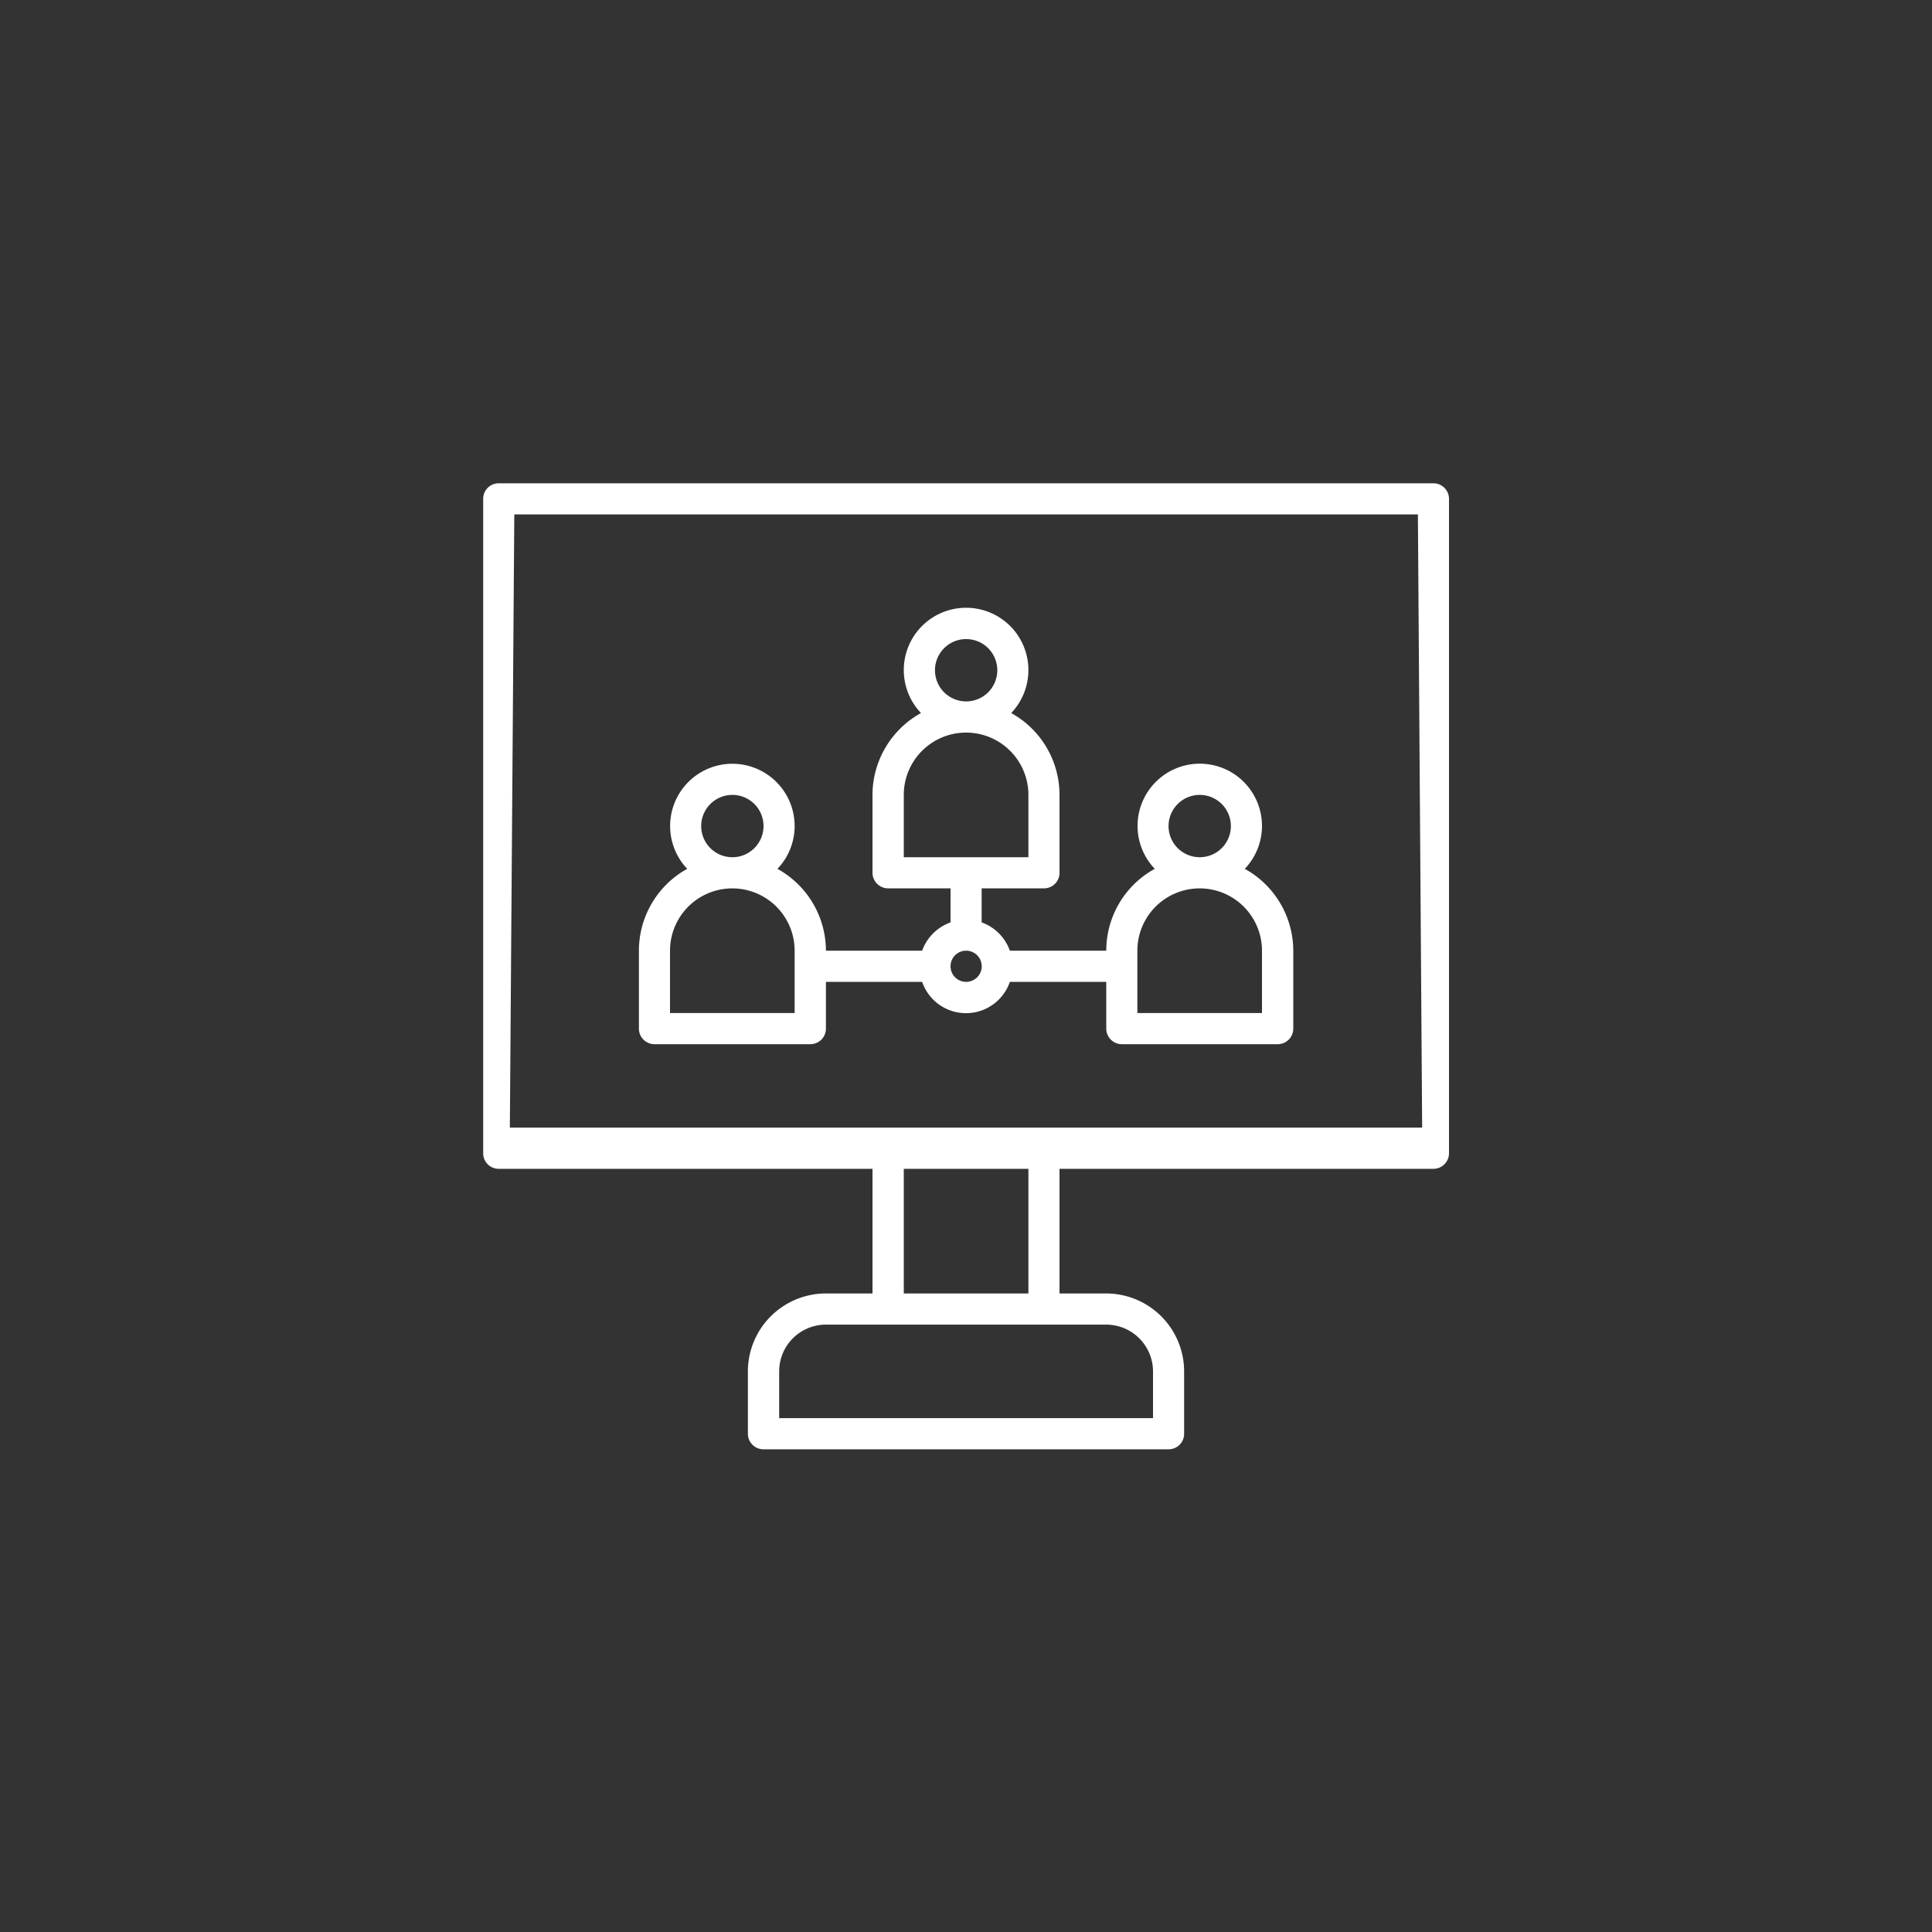 <svg xmlns="http://www.w3.org/2000/svg" width="100" height="100" viewBox="0 0 100 100">
  <rect x="0" y="0" width="100" height="100" fill="#333333" stroke="none"/>
  <defs>
    <style>
      .cls-1 {
        fill: #ffffff;
        fill-rule: evenodd;
      }
    </style>
  </defs>
  <path id="形状_578" data-name="形状 578" class="cls-1" d="M1640.19,530.467h-19.35v6.452h2.42a4.038,4.038,0,0,1,4.03,4.032v3.227a0.8,0.8,0,0,1-.8.806h-20.97a0.806,0.806,0,0,1-.81-0.806v-3.227a4.04,4.04,0,0,1,4.04-4.032h2.41v-6.452h-19.35a0.8,0.8,0,0,1-.8-0.806V495.79a0.8,0.8,0,0,1,.8-0.806h48.38a0.806,0.806,0,0,1,.81.806v33.871A0.806,0.806,0,0,1,1640.19,530.467Zm-31.44,8.064a2.42,2.42,0,0,0-2.42,2.42v2.42h19.35v-2.42a2.426,2.426,0,0,0-2.42-2.42h-14.51Zm10.48-1.612v-6.452h-6.45v6.452h6.45Zm20.16-40.323h-46.77l-0.23,31.737h47.22Zm-37.82,18.344a3.222,3.222,0,1,1,5.56-2.215,3.2,3.2,0,0,1-.89,2.215,4.851,4.851,0,0,1,2.51,4.237h4.98a2.424,2.424,0,0,1,1.47-1.465V515.95h-3.23a0.811,0.811,0,0,1-.81-0.805v-4.032a4.851,4.851,0,0,1,2.51-4.237,3.225,3.225,0,1,1,4.67,0,4.842,4.842,0,0,1,2.5,4.237v4.032a0.8,0.8,0,0,1-.81.805h-3.22v1.762a2.408,2.408,0,0,1,1.46,1.465h4.99a4.831,4.831,0,0,1,2.51-4.237,3.22,3.22,0,1,1,4.66,0,4.851,4.851,0,0,1,2.51,4.237v4.032a0.806,0.806,0,0,1-.81.807h-8.06a0.806,0.806,0,0,1-.81-0.807V520.79h-4.99a2.4,2.4,0,0,1-4.54,0h-4.98v2.419a0.806,0.806,0,0,1-.81.807h-8.06a0.806,0.806,0,0,1-.81-0.807v-4.032A4.842,4.842,0,0,1,1601.57,514.94Zm26.53-3.827a1.613,1.613,0,1,0,1.61,1.612A1.612,1.612,0,0,0,1628.1,511.113Zm-3.23,11.29h6.45v-3.226a3.225,3.225,0,1,0-6.45,0V522.4ZM1616,503.048a1.613,1.613,0,1,0,1.62,1.613A1.612,1.612,0,0,0,1616,503.048Zm3.23,11.291v-3.226a3.225,3.225,0,1,0-6.45,0v3.226h6.45ZM1616,520.79a0.807,0.807,0,1,0-.8-0.806A0.806,0.806,0,0,0,1616,520.79Zm-12.09-9.677a1.613,1.613,0,1,0,1.61,1.612A1.612,1.612,0,0,0,1603.91,511.113Zm-3.23,11.29h6.45v-3.226a3.225,3.225,0,1,0-6.45,0V522.4Z" transform="translate(-1566 -469.969)"/>
</svg>
